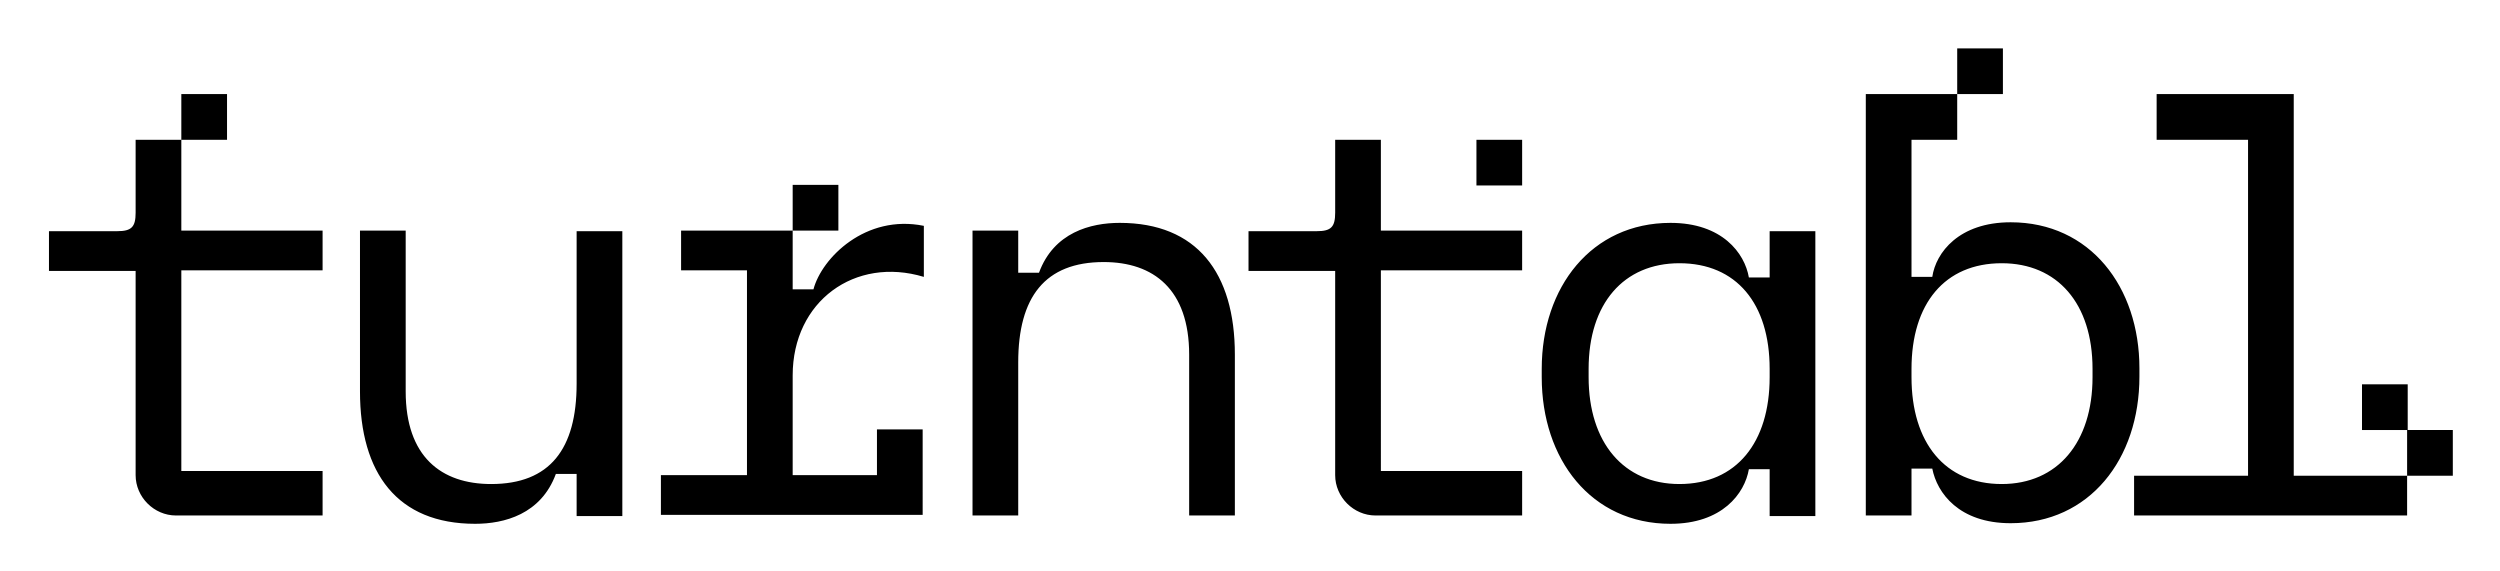 <svg xmlns="http://www.w3.org/2000/svg" role="img" viewBox="7.65 7.65 421.20 96.20"><title>turntabl (member) logo</title><style>svg {enable-background:new 0 0 436.7 111}</style><style/><path d="M104.8 72.3c0 11-4.5 16.9-14.4 16.9C82 89.2 76 84.6 76 73.6V46.5h-7.7v27.1c0 13.8 6.3 22.3 19.4 22.3 4.9 0 11.1-1.6 13.6-8.4h3.5v7.1h7.7v-48h-7.7v25.7zm39.9-15.9h-3.5v-9.9h7.7v-7.7h-7.7v7.7h-18.8v6.7h11.1v34.5H119v6.7h44.1V80h-7.7v7.7h-14.2V70.9c0-12.5 10.5-20.1 22.1-16.6v-8.6c-9.8-2-17.2 5.4-18.6 10.7zm51.6-11.2c-4.9 0-11.1 1.6-13.6 8.4h-3.5v-7.1h-7.7v48h7.7V68.7c0-11 4.5-16.9 14.4-16.9 8.4 0 14.4 4.6 14.4 15.6v27.1h7.7V67.4c0-13.8-6.4-22.2-19.4-22.2zm44-14h-7.7v12.3c0 2.4-.7 3.1-3.1 3.1H218v6.7h14.6v34.4c0 3.7 3.1 6.8 6.8 6.8h24.7V87h-23.8V53.2h23.8v-6.7h-23.8V31.2zm65.5 23.2h-3.5c-.7-4.1-4.5-9.2-13.2-9.2-13.3 0-21.7 10.8-21.7 24.6v1.4c0 13.8 8.3 24.7 21.7 24.7 8.7 0 12.5-5.1 13.2-9.2h3.5v7.9h7.7v-48h-7.7v7.8zm0 16.8c0 11-5.6 18-15.2 18-9.4 0-15.3-7-15.3-18v-1.4c0-11 5.9-17.8 15.3-17.8 9.6 0 15.2 6.8 15.2 17.8v1.4zm62.3-1.5c0-13.7-8.3-24.6-21.7-24.6-8.7 0-12.6 5.1-13.2 9.2h-3.5V31.2h7.7v-7.7H322v71h7.7v-7.9h3.5c.8 4.1 4.5 9.2 13.2 9.2 13.3 0 21.7-10.8 21.7-24.7v-1.4zm-7.9 1.5c0 11-5.9 18-15.3 18-9.6 0-15.2-7-15.2-18v-1.4c0-11 5.6-17.8 15.2-17.8 9.4 0 15.3 6.8 15.3 17.8v1.4zm-22.8-55.4h7.7v7.7h-7.7zm-81 15.4h7.7v7.7h-7.7zm-218.2 0h7.7v-7.7h-7.7v7.7h-7.7v12.3c0 2.4-.7 3.1-3.1 3.1H15.9v6.7h14.6v34.4c0 3.7 3.1 6.8 6.8 6.8H62V87H38.2V53.2H62v-6.7H38.2V31.2z"/><path d="M413.2 80.1v7.7h-19.1V23.5H371v7.7h15.4v56.6h-19.2v6.7h46v-6.7h7.7v-7.7z"/><path d="M405.6 72.4h7.7v7.7h-7.7z"/></svg>